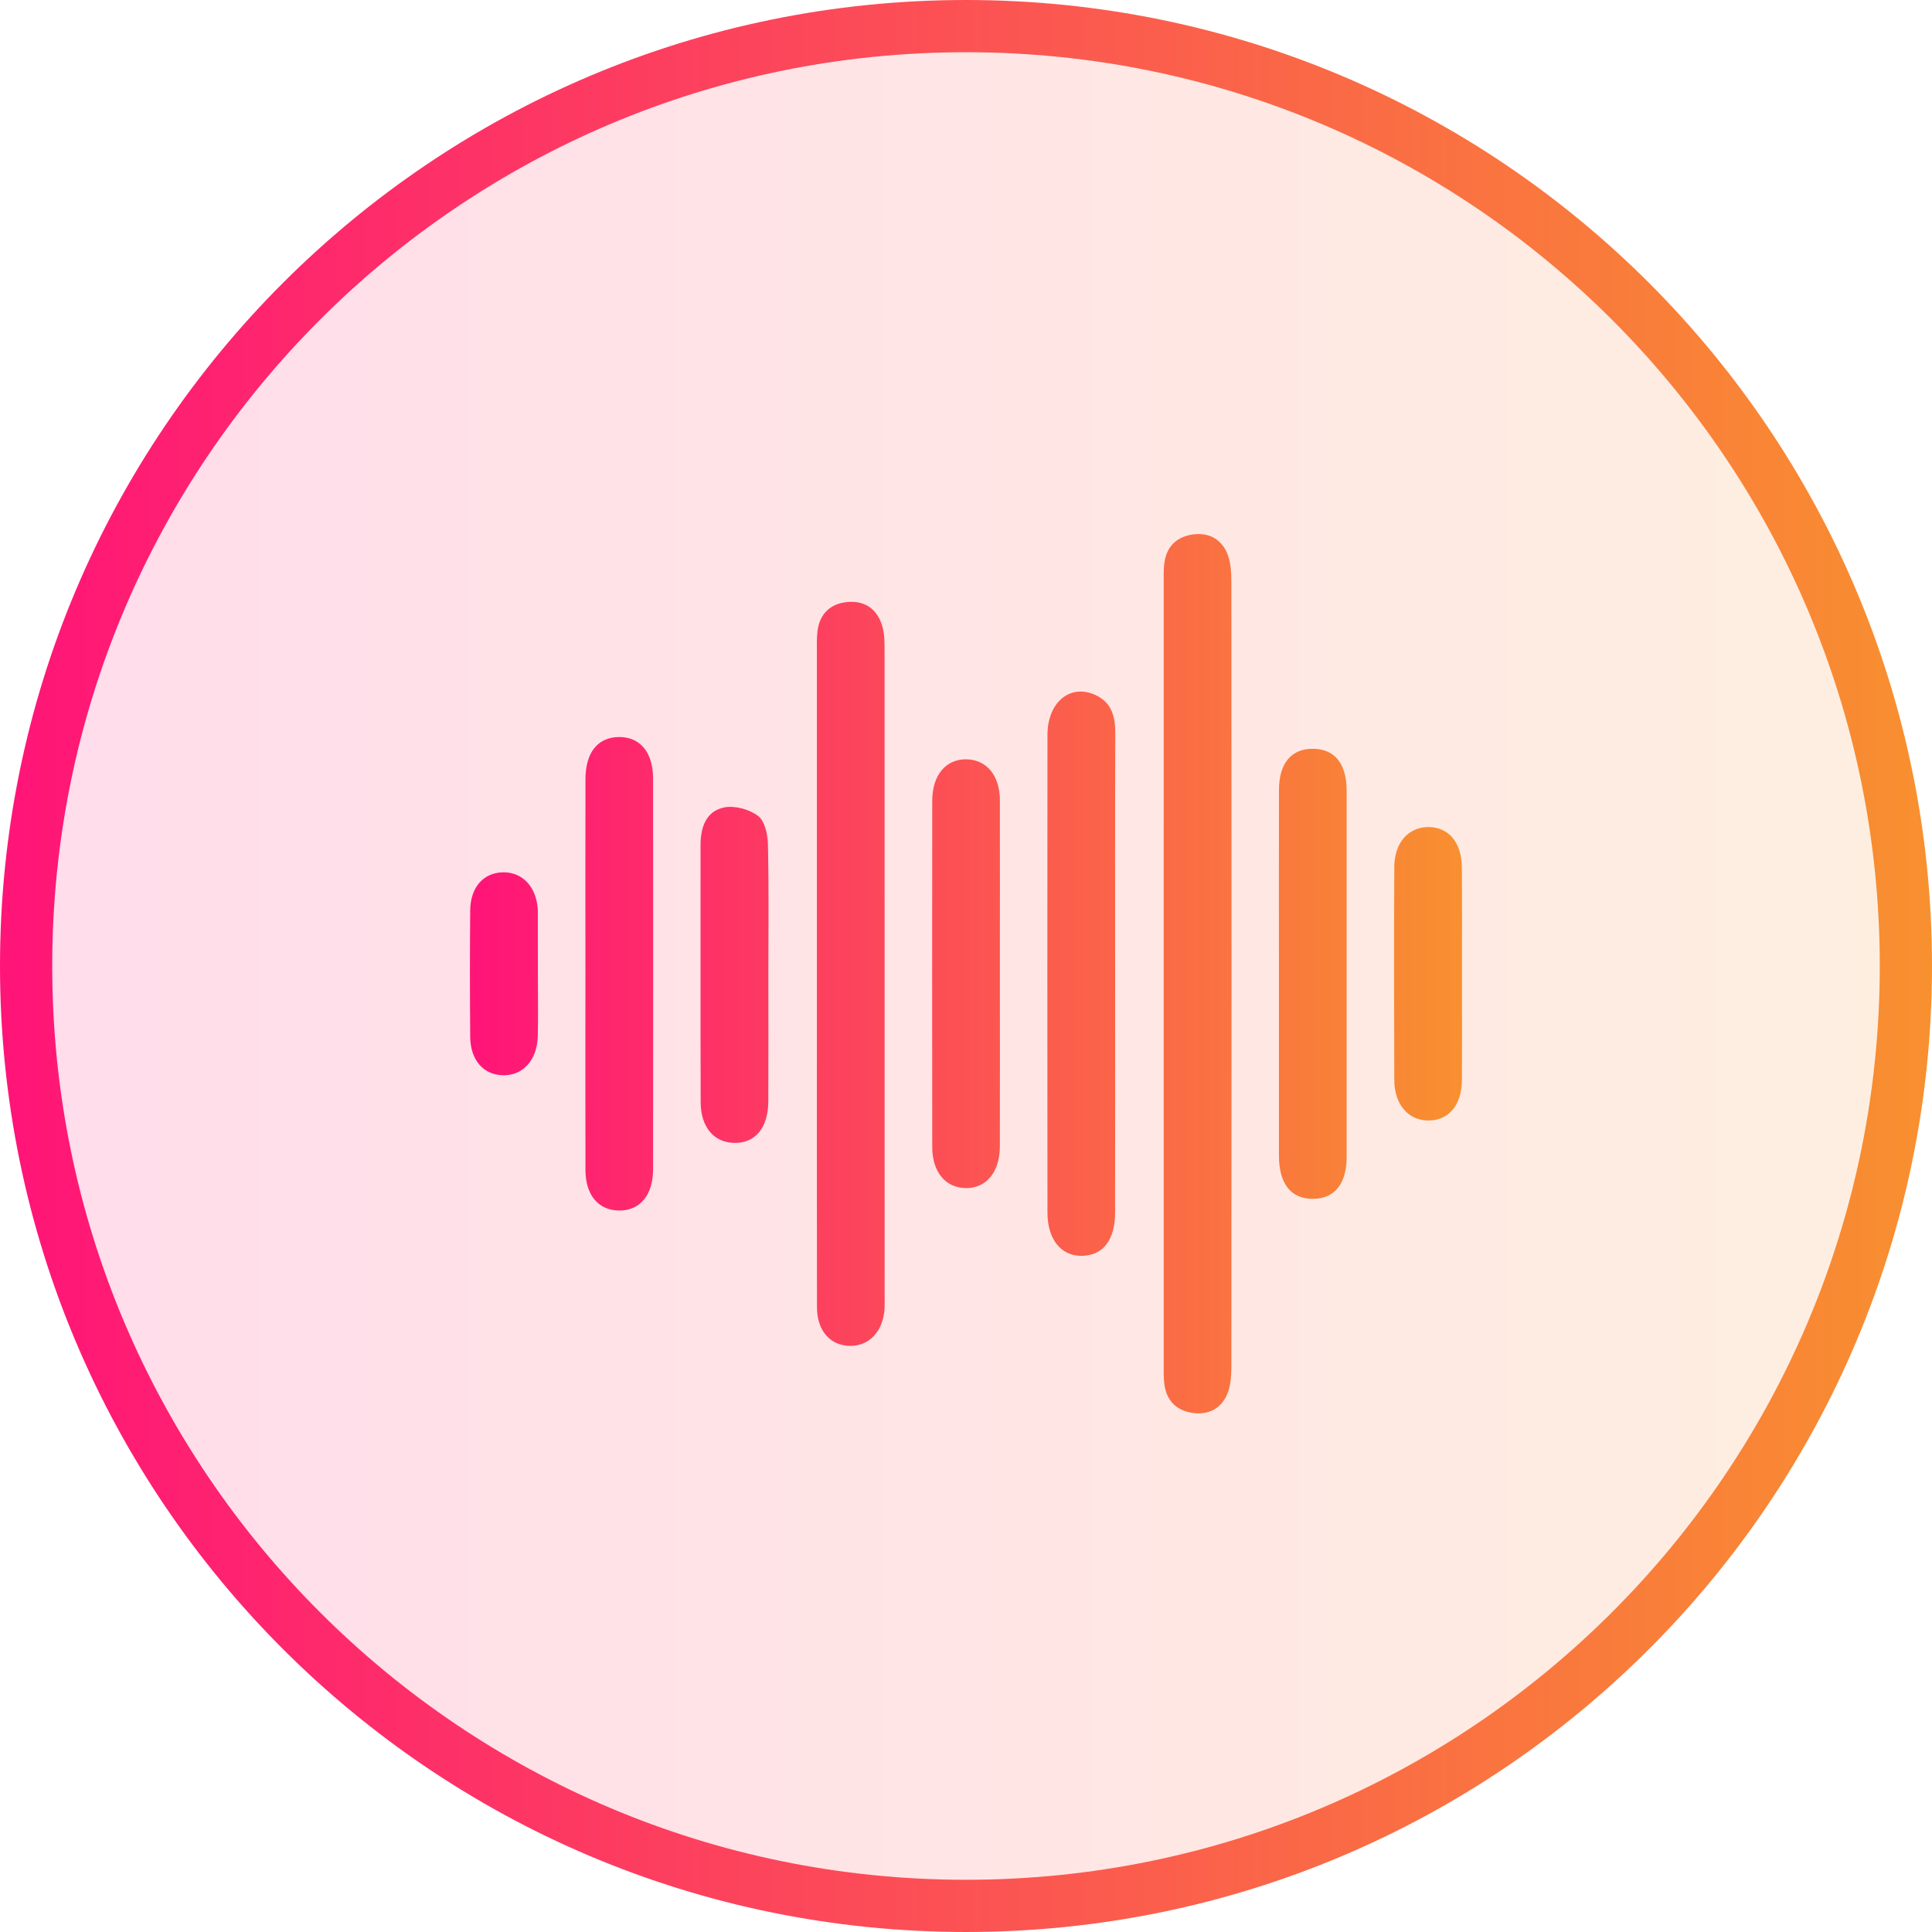 <svg width="74" height="74" viewBox="0 0 74 74" fill="none" xmlns="http://www.w3.org/2000/svg">
<path d="M73 37C73 56.882 56.882 73 37 73C17.118 73 1 56.882 1 37C1 17.118 17.118 1 37 1C56.882 1 73 17.118 73 37Z" fill="url(#paint0_linear_2014_3)" fill-opacity="0.15" stroke="url(#paint1_linear_2014_3)" stroke-width="2"/>
<path d="M44.572 37.262C44.572 32.299 44.572 27.337 44.573 22.374C44.573 22.105 44.562 21.831 44.597 21.566C44.682 20.918 45.09 20.545 45.712 20.468C46.348 20.388 46.833 20.691 47.041 21.29C47.158 21.636 47.163 22.031 47.165 22.403C47.171 32.328 47.171 42.253 47.165 52.177C47.165 52.55 47.162 52.945 47.046 53.292C46.843 53.894 46.358 54.201 45.723 54.124C45.103 54.05 44.688 53.682 44.6 53.034C44.562 52.769 44.575 52.496 44.573 52.226C44.572 47.24 44.572 42.251 44.572 37.262Z" fill="url(#paint2_linear_2014_3)"/>
<path d="M31.289 37.215C31.289 33.142 31.289 29.072 31.289 25C31.289 24.731 31.279 24.459 31.309 24.191C31.39 23.508 31.808 23.114 32.473 23.057C33.147 23.001 33.617 23.351 33.798 24C33.884 24.305 33.881 24.638 33.881 24.959C33.885 33.183 33.884 41.407 33.884 49.632C33.884 49.794 33.89 49.956 33.881 50.118C33.831 50.99 33.297 51.562 32.553 51.55C31.803 51.539 31.294 50.974 31.292 50.078C31.285 45.79 31.289 41.502 31.289 37.215Z" fill="url(#paint3_linear_2014_3)"/>
<path d="M42.713 37.381C42.713 40.402 42.717 43.423 42.711 46.444C42.709 47.487 42.258 48.077 41.464 48.101C40.652 48.127 40.12 47.486 40.12 46.436C40.115 40.34 40.115 34.245 40.12 28.15C40.121 26.901 40.98 26.186 41.939 26.612C42.573 26.894 42.719 27.434 42.718 28.075C42.708 31.177 42.713 34.279 42.713 37.381Z" fill="url(#paint4_linear_2014_3)"/>
<path d="M22.423 37.211C22.423 34.758 22.419 32.304 22.424 29.852C22.425 28.822 22.893 28.24 23.703 28.23C24.515 28.221 25.014 28.814 25.015 29.823C25.019 34.81 25.019 39.796 25.015 44.783C25.015 45.783 24.502 46.384 23.694 46.366C22.913 46.35 22.427 45.768 22.424 44.813C22.418 42.279 22.423 39.746 22.423 37.211Z" fill="url(#paint5_linear_2014_3)"/>
<path d="M48.986 37.3C48.986 34.953 48.983 32.606 48.987 30.259C48.989 29.232 49.466 28.67 50.299 28.68C51.123 28.689 51.58 29.253 51.58 30.293C51.582 34.961 51.582 39.628 51.58 44.296C51.58 45.338 51.127 45.905 50.306 45.918C49.454 45.931 48.987 45.351 48.986 44.262C48.984 41.941 48.986 39.62 48.986 37.3Z" fill="url(#paint6_linear_2014_3)"/>
<path d="M38.298 37.289C38.298 39.5 38.303 41.711 38.297 43.922C38.293 44.905 37.761 45.531 36.968 45.506C36.204 45.484 35.707 44.879 35.707 43.935C35.702 39.513 35.702 35.091 35.707 30.669C35.708 29.68 36.237 29.062 37.035 29.084C37.799 29.107 38.296 29.71 38.298 30.654C38.302 32.867 38.298 35.078 38.298 37.289Z" fill="url(#paint7_linear_2014_3)"/>
<path d="M29.43 37.338C29.43 38.955 29.436 40.57 29.428 42.187C29.423 43.199 28.928 43.79 28.124 43.776C27.351 43.763 26.842 43.176 26.838 42.227C26.827 38.942 26.834 35.655 26.833 32.37C26.833 31.692 27.039 31.07 27.736 30.927C28.143 30.844 28.699 30.998 29.036 31.251C29.293 31.444 29.404 31.956 29.413 32.33C29.451 33.998 29.43 35.668 29.43 37.338Z" fill="url(#paint8_linear_2014_3)"/>
<path d="M55.997 37.347C55.997 38.695 56.004 40.042 55.993 41.39C55.985 42.338 55.475 42.926 54.701 42.918C53.937 42.91 53.409 42.307 53.405 41.371C53.394 38.65 53.391 35.926 53.405 33.205C53.409 32.271 53.951 31.673 54.719 31.678C55.489 31.683 55.985 32.269 55.992 33.226C56.004 34.598 55.997 35.972 55.997 37.347Z" fill="url(#paint9_linear_2014_3)"/>
<path d="M20.602 37.266C20.602 38.072 20.617 38.879 20.598 39.685C20.575 40.606 20.03 41.202 19.264 41.184C18.514 41.168 18.019 40.606 18.01 39.71C17.997 38.096 17.996 36.483 18.01 34.87C18.019 33.977 18.524 33.419 19.277 33.412C20.023 33.405 20.547 33.976 20.599 34.844C20.602 34.897 20.6 34.951 20.6 35.006C20.602 35.759 20.602 36.512 20.602 37.266Z" fill="url(#paint10_linear_2014_3)"/>
<defs>
<linearGradient id="paint0_linear_2014_3" x1="0" y1="56.12" x2="75.194" y2="56.12" gradientUnits="userSpaceOnUse">
<stop stop-color="#FF1478"/>
<stop offset="1" stop-color="#F8922E"/>
</linearGradient>
<linearGradient id="paint1_linear_2014_3" x1="0" y1="56.12" x2="75.194" y2="56.12" gradientUnits="userSpaceOnUse">
<stop stop-color="#FF1478"/>
<stop offset="1" stop-color="#F8922E"/>
</linearGradient>
<linearGradient id="paint2_linear_2014_3" x1="18" y1="45.998" x2="56.612" y2="45.998" gradientUnits="userSpaceOnUse">
<stop stop-color="#FF1478"/>
<stop offset="1" stop-color="#F8922E"/>
</linearGradient>
<linearGradient id="paint3_linear_2014_3" x1="18" y1="45.998" x2="56.612" y2="45.998" gradientUnits="userSpaceOnUse">
<stop stop-color="#FF1478"/>
<stop offset="1" stop-color="#F8922E"/>
</linearGradient>
<linearGradient id="paint4_linear_2014_3" x1="18" y1="45.998" x2="56.612" y2="45.998" gradientUnits="userSpaceOnUse">
<stop stop-color="#FF1478"/>
<stop offset="1" stop-color="#F8922E"/>
</linearGradient>
<linearGradient id="paint5_linear_2014_3" x1="18" y1="45.998" x2="56.612" y2="45.998" gradientUnits="userSpaceOnUse">
<stop stop-color="#FF1478"/>
<stop offset="1" stop-color="#F8922E"/>
</linearGradient>
<linearGradient id="paint6_linear_2014_3" x1="18" y1="45.998" x2="56.612" y2="45.998" gradientUnits="userSpaceOnUse">
<stop stop-color="#FF1478"/>
<stop offset="1" stop-color="#F8922E"/>
</linearGradient>
<linearGradient id="paint7_linear_2014_3" x1="18" y1="45.998" x2="56.612" y2="45.998" gradientUnits="userSpaceOnUse">
<stop stop-color="#FF1478"/>
<stop offset="1" stop-color="#F8922E"/>
</linearGradient>
<linearGradient id="paint8_linear_2014_3" x1="18" y1="45.998" x2="56.612" y2="45.998" gradientUnits="userSpaceOnUse">
<stop stop-color="#FF1478"/>
<stop offset="1" stop-color="#F8922E"/>
</linearGradient>
<linearGradient id="paint9_linear_2014_3" x1="18" y1="45.998" x2="56.612" y2="45.998" gradientUnits="userSpaceOnUse">
<stop stop-color="#FF1478"/>
<stop offset="1" stop-color="#F8922E"/>
</linearGradient>
<linearGradient id="paint10_linear_2014_3" x1="18" y1="45.998" x2="56.612" y2="45.998" gradientUnits="userSpaceOnUse">
<stop stop-color="#FF1478"/>
<stop offset="1" stop-color="#F8922E"/>
</linearGradient>
</defs>
</svg>
